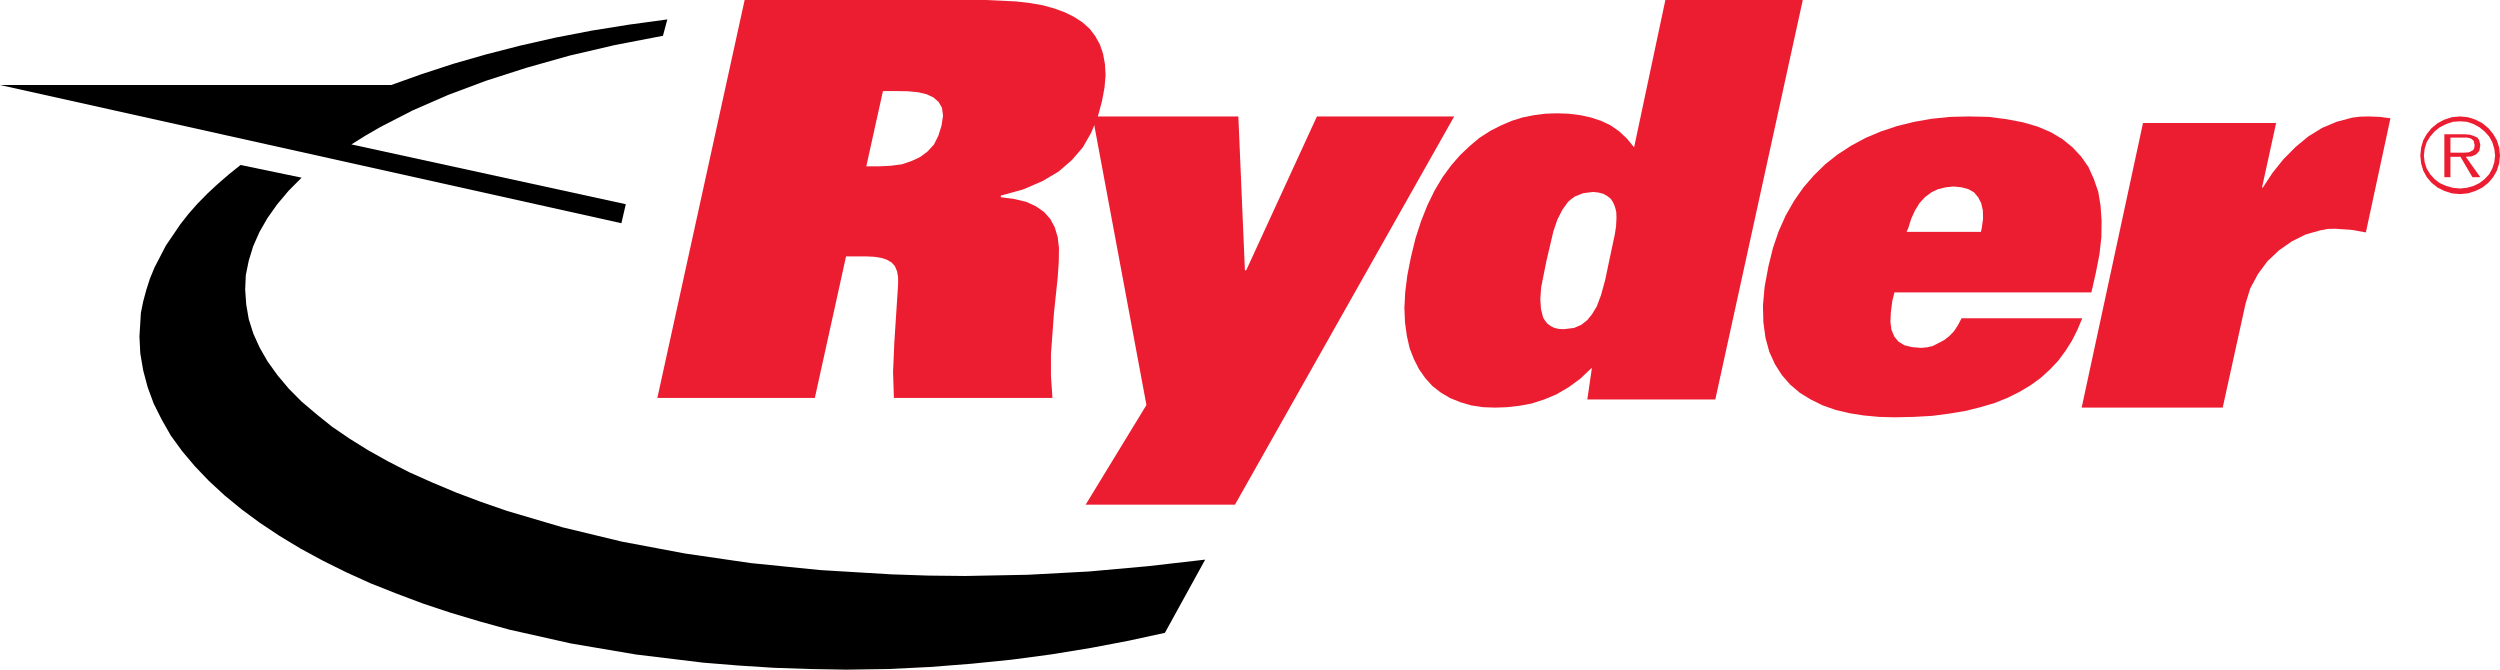 <?xml version="1.0" encoding="UTF-8" standalone="no"?>
<svg width="168px" height="45px" viewBox="0 0 168 45" version="1.1" xmlns="http://www.w3.org/2000/svg" xmlns:xlink="http://www.w3.org/1999/xlink">
    <!-- Generator: Sketch 39.1 (31720) - http://www.bohemiancoding.com/sketch -->
    <title>Ryder</title>
    <desc>Created with Sketch.</desc>
    <defs></defs>
    <g id="Page-1" stroke="none" stroke-width="1" fill="none" fill-rule="evenodd">
        <g id="Homepage" transform="translate(-1146, -1162)">
            <g id="Industry-Logos" transform="translate(0, 912)">
                <g id="Ryder" transform="translate(1146, 250)">
                    <path d="M50.04,0 L44.175,26.739 L54.757,26.739 L56.855,17.229 L58.186,17.229 L58.753,17.256 L59.249,17.337 L59.617,17.46 L59.928,17.65 L60.141,17.893 L60.282,18.232 L60.353,18.626 L60.353,19.1 L60.099,23.008 L60.013,25.002 L60.07,26.739 L70.724,26.739 L70.624,25.26 L70.624,23.795 L70.824,21.055 L71.078,18.64 L71.149,17.596 L71.163,16.672 L71.078,15.94 L70.88,15.276 L70.582,14.719 L70.157,14.245 L69.619,13.865 L68.968,13.566 L68.174,13.376 L67.253,13.255 L67.253,13.145 L68.769,12.724 L70.057,12.169 L71.134,11.531 L72.028,10.758 L72.764,9.903 L73.316,8.94 L73.755,7.908 L74.053,6.797 L74.224,5.887 L74.295,5.047 L74.251,4.301 L74.124,3.609 L73.911,2.985 L73.599,2.428 L73.232,1.94 L72.749,1.506 L72.183,1.139 L71.559,0.828 L70.851,0.57 L70.072,0.353 L69.207,0.204 L68.287,0.096 L66.219,0 L50.04,0 Z M59.334,6.119 L60.27,6.119 L61.02,6.133 L61.699,6.2 L62.28,6.336 L62.734,6.552 L63.074,6.851 L63.301,7.244 L63.372,7.773 L63.272,8.439 L63.059,9.117 L62.761,9.714 L62.323,10.189 L61.828,10.554 L61.246,10.825 L60.595,11.043 L59.872,11.138 L59.078,11.178 L58.215,11.178 L59.334,6.119 Z" id="Fill-1" fill="#EC1C31"></path>
                    <polygon id="Fill-2" fill="#EC1C31" points="77.04 27.217 73.425 7.826 83.217 7.826 83.658 18.167 83.744 18.167 88.497 7.826 97.721 7.826 82.99 33.913 72.956 33.913"></polygon>
                    <path d="M111.913,0 L109.812,9.903 L109.332,9.316 L108.811,8.826 L108.218,8.417 L107.584,8.118 L106.879,7.886 L106.174,7.736 L105.399,7.641 L104.623,7.614 L103.848,7.641 L103.101,7.736 L102.34,7.886 L101.592,8.118 L100.86,8.431 L100.141,8.799 L99.421,9.262 L98.772,9.807 L98.124,10.42 L97.518,11.115 L96.94,11.904 L96.404,12.804 L95.925,13.784 L95.502,14.846 L95.121,16.018 L94.81,17.298 L94.572,18.51 L94.431,19.627 L94.375,20.689 L94.416,21.67 L94.543,22.582 L94.727,23.4 L95.022,24.149 L95.361,24.817 L95.784,25.416 L96.263,25.947 L96.827,26.384 L97.447,26.75 L98.124,27.023 L98.857,27.241 L99.647,27.363 L100.479,27.391 L101.283,27.363 L102.1,27.269 L102.917,27.119 L103.763,26.846 L104.582,26.506 L105.399,26.029 L106.203,25.442 L106.978,24.707 L106.668,26.846 L115.268,26.846 L121.147,0 L111.913,0 Z M104.764,22.105 L104.455,22.037 L104.215,21.915 L103.989,21.752 L103.834,21.561 L103.693,21.33 L103.552,20.757 L103.51,20.09 L103.566,19.301 L103.918,17.543 L104.384,15.555 L104.652,14.765 L104.99,14.097 L105.371,13.566 L105.596,13.376 L105.836,13.198 L106.4,12.98 L107.063,12.899 L107.416,12.939 L107.739,13.022 L108.007,13.172 L108.247,13.362 L108.403,13.607 L108.529,13.907 L108.614,14.248 L108.627,14.642 L108.6,15.201 L108.515,15.759 L108.134,17.543 L107.866,18.824 L107.584,19.846 L107.302,20.595 L106.978,21.126 L106.668,21.507 L106.273,21.821 L105.78,22.037 L105.102,22.12 L104.764,22.105 Z" id="Fill-3" fill="#EC1C31"></path>
                    <path d="M133.118,15.582 L133.175,15.331 L133.261,14.691 L133.247,14.134 L133.133,13.647 L132.933,13.256 L132.648,12.922 L132.276,12.713 L131.819,12.588 L131.292,12.533 L130.748,12.588 L130.234,12.713 L129.792,12.922 L129.35,13.256 L128.993,13.647 L128.693,14.134 L128.436,14.691 L128.235,15.331 L128.122,15.582 L133.118,15.582 Z M139.929,21.387 L139.6,22.167 L139.228,22.906 L138.787,23.602 L138.3,24.256 L137.744,24.841 L137.131,25.398 L136.459,25.885 L135.717,26.33 L134.903,26.735 L134.032,27.083 L133.089,27.362 L132.09,27.612 L131.006,27.792 L129.849,27.945 L128.621,28.015 L127.307,28.043 L126.266,28.015 L125.237,27.918 L124.267,27.765 L123.339,27.542 L122.468,27.235 L121.682,26.846 L120.954,26.4 L120.298,25.843 L119.74,25.203 L119.27,24.465 L118.898,23.643 L118.642,22.71 L118.499,21.666 L118.47,20.525 L118.585,19.258 L118.842,17.879 L119.142,16.667 L119.526,15.539 L119.998,14.482 L120.555,13.508 L121.183,12.603 L121.897,11.78 L122.667,11.028 L123.496,10.375 L124.424,9.775 L125.38,9.261 L126.408,8.829 L127.494,8.467 L128.636,8.188 L129.82,7.98 L131.048,7.854 L132.333,7.826 L133.633,7.854 L134.832,8.008 L135.932,8.217 L136.931,8.508 L137.815,8.885 L138.586,9.343 L139.272,9.9 L139.858,10.527 L140.343,11.223 L140.7,12.017 L141,12.881 L141.156,13.813 L141.227,14.83 L141.214,15.916 L141.084,17.085 L140.842,18.324 L140.542,19.647 L127.307,19.647 L127.164,20.218 L127.065,20.984 L127.036,21.639 L127.108,22.167 L127.294,22.613 L127.565,22.947 L127.964,23.197 L128.464,23.324 L129.106,23.379 L129.507,23.337 L129.877,23.254 L130.635,22.863 L130.977,22.599 L131.305,22.265 L131.577,21.848 L131.819,21.387 L139.929,21.387 Z" id="Fill-4" fill="#EC1C31"></path>
                    <polygon id="Fill-5" fill="#EC1C31" points="152.955 8.267 152.007 12.604 152.064 12.604 152.725 11.598 153.458 10.689 154.262 9.877 155.109 9.175 156.043 8.597 157.018 8.184 158.053 7.909 158.585 7.84 159.144 7.826 159.934 7.854 160.637 7.95 158.986 15.619 158.082 15.454 156.919 15.371 156.401 15.385 155.914 15.482 154.936 15.757 154.003 16.225 153.156 16.816 152.366 17.561 151.735 18.414 151.218 19.378 150.903 20.396 149.365 27.391 139.888 27.391 144.01 8.267"></polygon>
                    <polygon id="Fill-6" fill="#000000" points="42.28 1.654 39.769 2.057 37.331 2.527 34.963 3.065 32.664 3.656 30.465 4.287 28.323 4.987 26.293 5.712 0 5.712 41.758 15 42.054 13.723 23.614 9.705 24.558 9.114 25.559 8.535 27.73 7.42 30.1 6.384 32.65 5.43 35.372 4.556 38.276 3.737 41.335 3.024 44.55 2.405 44.845 1.304"></polygon>
                    <polygon id="Fill-7" fill="#000000" points="15.376 11.719 14.629 12.366 13.938 13.01 13.275 13.685 12.669 14.372 12.119 15.072 11.147 16.502 10.385 17.971 10.075 18.727 9.835 19.469 9.624 20.252 9.468 21.022 9.371 22.602 9.427 23.742 9.624 24.896 9.92 26.01 10.329 27.123 10.865 28.194 11.485 29.281 12.246 30.324 13.092 31.328 14.037 32.316 15.094 33.292 16.235 34.228 17.462 35.133 18.787 36.014 20.197 36.865 21.692 37.676 23.271 38.459 24.906 39.201 26.641 39.888 28.43 40.561 30.291 41.179 32.224 41.757 34.21 42.307 38.369 43.241 42.74 43.983 47.28 44.533 49.648 44.725 52.017 44.877 54.441 44.958 56.881 45 59.7 44.958 62.506 44.821 65.296 44.602 68.004 44.327 70.682 43.969 73.291 43.543 75.814 43.063 78.281 42.527 80.988 37.607 77.153 38.047 73.178 38.404 69.061 38.625 64.846 38.706 62.364 38.679 59.897 38.596 55.104 38.308 50.466 37.841 46.025 37.194 41.796 36.398 37.805 35.436 34.084 34.337 32.336 33.732 30.658 33.1 29.052 32.427 27.514 31.74 26.091 31.011 24.737 30.255 23.483 29.473 22.298 28.663 21.255 27.824 20.268 26.986 19.407 26.12 18.646 25.213 17.984 24.292 17.448 23.358 17.025 22.423 16.716 21.448 16.546 20.459 16.476 19.469 16.517 18.494 16.716 17.518 17.011 16.556 17.434 15.595 17.97 14.659 18.632 13.725 19.394 12.819 20.268 11.939 16.165 11.087"></polygon>
                    <path d="M164.761,7.876 L164.259,8.039 L163.81,8.276 L163.4,8.613 L163.083,8.999 L162.844,9.424 L162.698,9.923 L162.645,10.447 L162.698,10.972 L162.844,11.471 L163.083,11.908 L163.4,12.282 L163.81,12.607 L164.259,12.831 L164.761,12.993 L165.303,13.043 L165.845,12.993 L166.347,12.831 L166.81,12.607 L167.22,12.282 L167.537,11.908 L167.788,11.471 L167.947,10.972 L168,10.447 L167.947,9.923 L167.788,9.424 L167.537,8.999 L167.22,8.613 L166.81,8.276 L166.347,8.039 L165.845,7.876 L165.303,7.826 L164.761,7.876 Z M164.827,12.618 L164.378,12.493 L163.954,12.306 L163.598,12.032 L163.306,11.708 L163.069,11.32 L162.937,10.909 L162.884,10.447 L162.937,9.997 L163.069,9.561 L163.306,9.175 L163.598,8.837 L163.954,8.551 L164.378,8.338 L164.827,8.188 L165.303,8.151 L165.779,8.188 L166.229,8.338 L166.612,8.551 L166.969,8.837 L167.273,9.175 L167.484,9.561 L167.617,9.997 L167.669,10.447 L167.617,10.909 L167.484,11.32 L167.273,11.708 L166.969,12.032 L166.612,12.306 L166.229,12.493 L165.779,12.618 L165.303,12.669 L164.827,12.618 Z M164.259,9.024 L164.259,11.908 L164.669,11.908 L164.669,10.535 L165.342,10.535 L166.149,11.908 L166.678,11.908 L165.7,10.535 L166.096,10.509 L166.4,10.372 L166.612,10.135 L166.678,9.748 L166.598,9.412 L166.48,9.249 L166.294,9.162 L165.978,9.05 L165.647,9.024 L164.259,9.024 Z M164.669,9.249 L165.488,9.249 L165.805,9.249 L166.057,9.311 L166.229,9.461 L166.294,9.748 L166.268,9.948 L166.202,10.085 L165.912,10.235 L165.581,10.26 L165.224,10.26 L164.669,10.26 L164.669,9.249 Z" id="Fill-8" fill="#EC1C31"></path>
                </g>
            </g>
        </g>
    </g>
</svg>